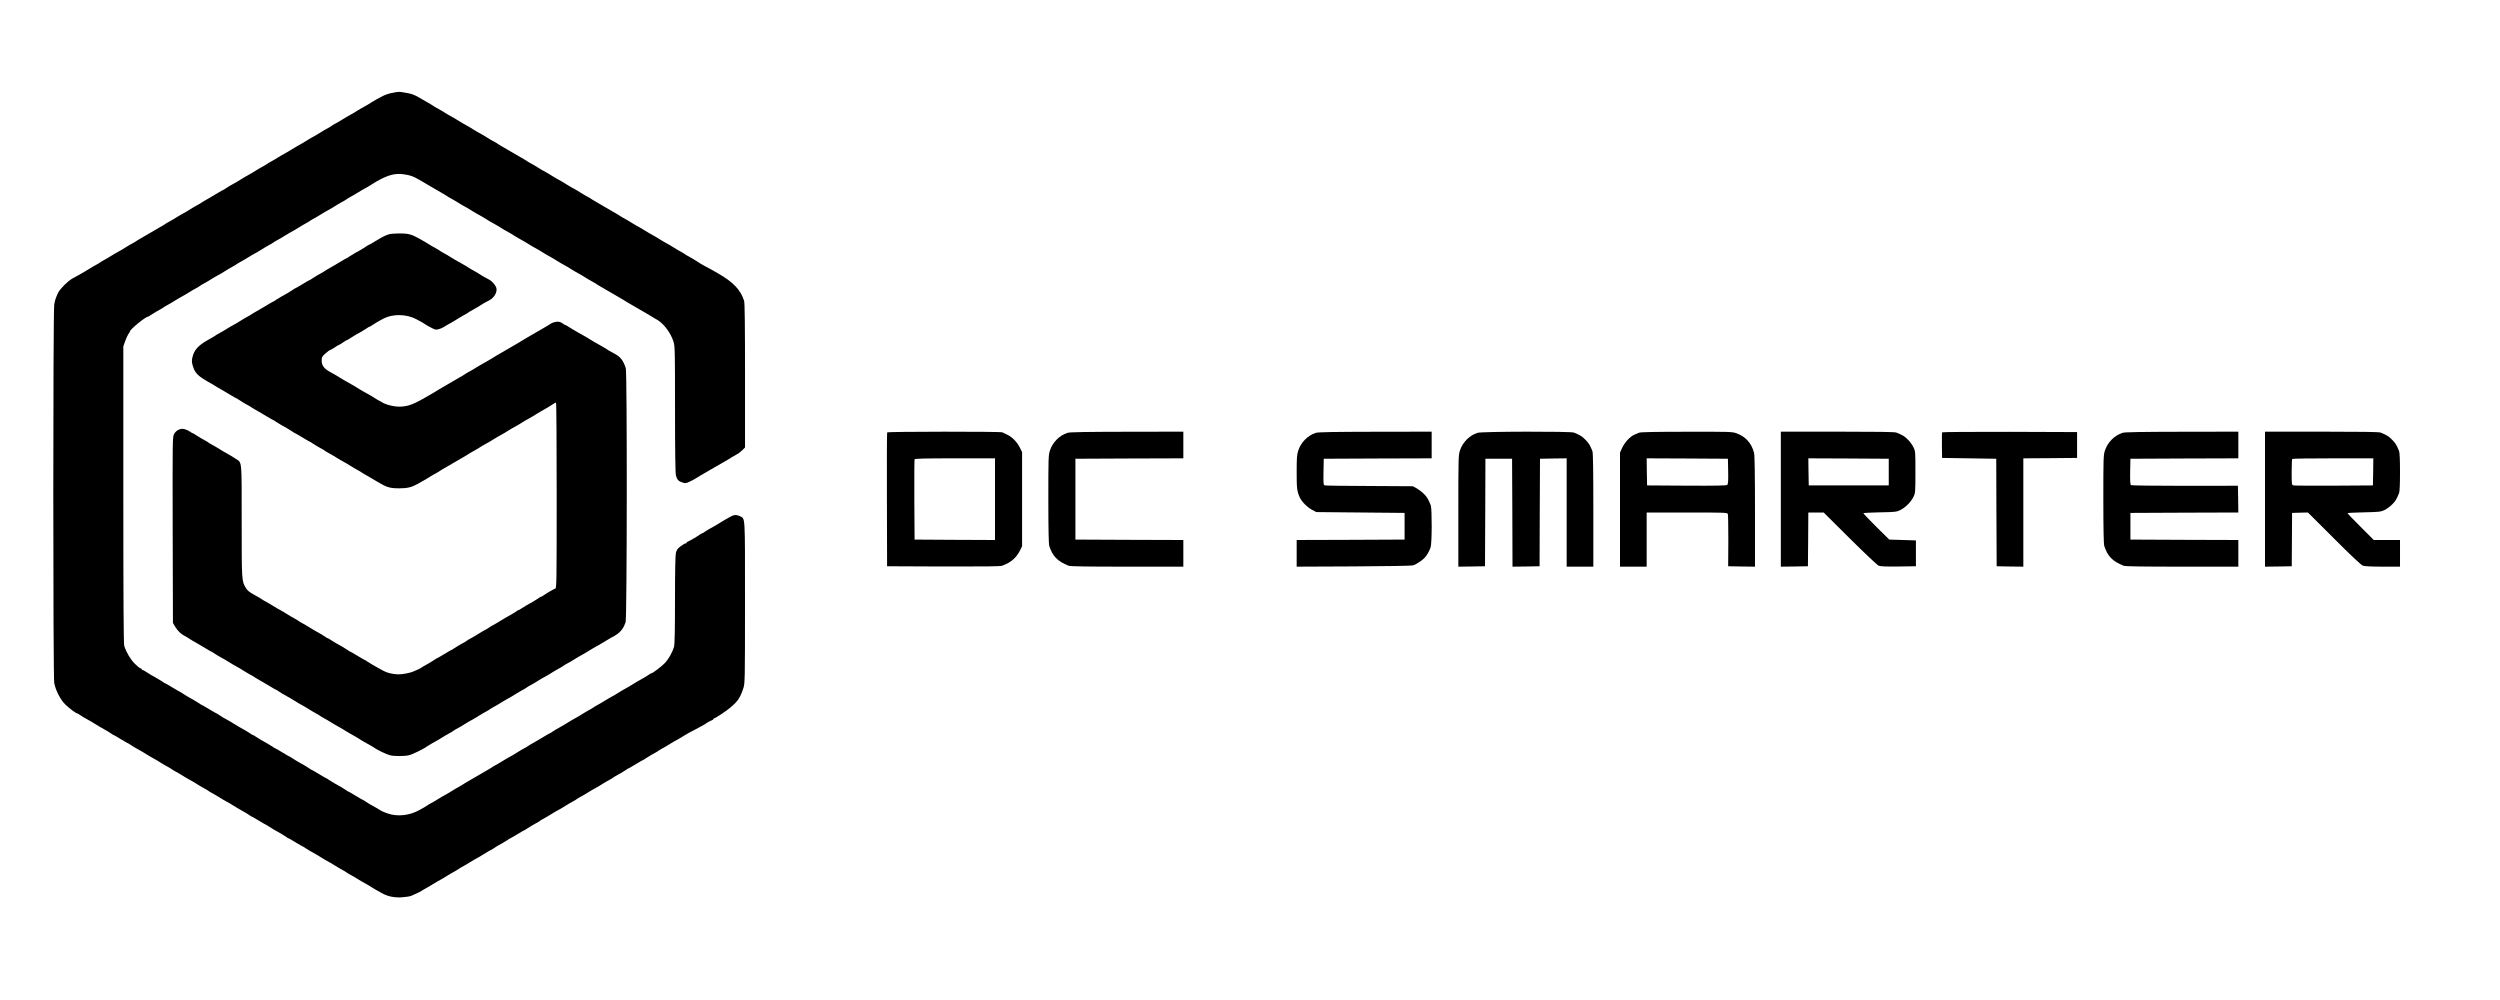 <?xml version="1.0" standalone="no"?>
<!DOCTYPE svg PUBLIC "-//W3C//DTD SVG 20010904//EN"
 "http://www.w3.org/TR/2001/REC-SVG-20010904/DTD/svg10.dtd">
<svg version="1.0" xmlns="http://www.w3.org/2000/svg"
 width="3000pt" height="1200pt" viewBox="0 0 3000 1200"
 preserveAspectRatio="xMidYMid meet">

<g transform="translate(0,1200) scale(0.1,-0.1)"
fill="#000000" stroke="none">
<path d="M4704 10885 c-33 -6 -83 -23 -110 -37 -57 -29 -125 -67 -139 -78 -5
-4 -27 -17 -47 -29 -21 -12 -55 -30 -75 -42 -21 -12 -42 -25 -48 -29 -5 -4
-27 -17 -47 -29 -21 -12 -55 -30 -75 -42 -21 -12 -42 -25 -48 -29 -5 -4 -26
-17 -46 -28 -72 -40 -84 -47 -89 -52 -5 -5 -17 -12 -89 -52 -20 -11 -40 -24
-46 -28 -5 -4 -27 -17 -47 -29 -21 -12 -55 -30 -75 -42 -21 -12 -42 -25 -48
-29 -5 -4 -27 -17 -47 -29 -21 -12 -55 -30 -75 -42 -21 -12 -42 -25 -48 -29
-5 -4 -27 -17 -47 -29 -21 -12 -55 -30 -75 -42 -21 -12 -42 -25 -48 -29 -5 -4
-26 -17 -46 -28 -72 -40 -84 -47 -89 -52 -5 -5 -17 -12 -89 -52 -20 -11 -40
-24 -46 -28 -5 -4 -27 -17 -47 -29 -21 -12 -55 -30 -75 -42 -21 -12 -42 -25
-48 -29 -5 -4 -27 -17 -47 -29 -99 -55 -115 -65 -140 -82 -14 -11 -28 -19 -31
-19 -3 0 -35 -18 -72 -41 -37 -22 -82 -49 -100 -59 -18 -10 -43 -24 -56 -32
-13 -7 -26 -15 -29 -18 -5 -5 -17 -12 -89 -52 -20 -11 -40 -24 -46 -28 -5 -4
-27 -17 -47 -29 -21 -12 -55 -30 -75 -42 -21 -12 -42 -25 -48 -29 -5 -4 -26
-17 -46 -28 -72 -40 -84 -47 -89 -52 -3 -3 -16 -11 -29 -18 -63 -36 -90 -52
-141 -82 -51 -30 -78 -46 -141 -82 -13 -7 -26 -15 -29 -18 -5 -5 -17 -12 -89
-52 -20 -11 -40 -24 -46 -28 -5 -4 -27 -17 -47 -29 -21 -12 -55 -30 -75 -42
-21 -12 -42 -25 -48 -29 -5 -4 -26 -17 -46 -28 -72 -40 -84 -47 -89 -52 -5 -5
-17 -12 -89 -52 -20 -11 -40 -24 -46 -28 -5 -4 -27 -17 -48 -29 -20 -12 -54
-31 -75 -43 -20 -11 -55 -31 -76 -42 -49 -26 -146 -123 -167 -167 -30 -63 -37
-84 -48 -143 -15 -84 -15 -4458 0 -4542 16 -87 74 -200 131 -256 47 -46 129
-108 143 -108 4 0 19 -8 33 -19 25 -17 41 -27 140 -82 20 -12 42 -25 47 -29 6
-4 27 -17 48 -29 98 -55 114 -65 139 -82 14 -11 28 -19 31 -19 3 0 42 -22 87
-50 45 -27 84 -50 87 -50 3 0 17 -8 31 -19 25 -17 41 -27 140 -82 20 -12 42
-25 47 -29 6 -4 27 -17 48 -29 20 -12 54 -30 75 -42 20 -12 42 -25 47 -29 6
-4 26 -17 46 -28 72 -40 84 -47 89 -52 5 -5 17 -12 89 -52 20 -11 41 -24 46
-28 6 -4 27 -17 48 -29 20 -12 54 -30 75 -42 20 -12 42 -25 47 -29 6 -4 26
-17 46 -28 72 -40 84 -47 89 -52 5 -5 17 -12 89 -52 20 -11 41 -24 46 -28 6
-4 27 -17 48 -29 20 -12 54 -30 75 -42 20 -12 42 -25 47 -29 6 -4 27 -17 48
-29 98 -55 114 -65 139 -82 14 -11 28 -19 31 -19 3 0 42 -22 87 -50 45 -27 84
-50 87 -50 3 0 17 -8 31 -19 15 -10 44 -28 65 -40 20 -11 54 -31 75 -42 20
-12 49 -30 64 -40 14 -11 28 -19 31 -19 3 0 42 -22 87 -50 45 -27 84 -50 87
-50 3 0 17 -8 31 -19 25 -17 41 -27 140 -82 20 -12 42 -25 47 -29 6 -4 27 -17
48 -29 20 -12 54 -30 75 -42 20 -12 42 -25 47 -29 6 -4 26 -17 46 -28 72 -40
84 -47 89 -52 5 -5 17 -12 89 -52 20 -11 41 -24 46 -28 6 -4 27 -17 48 -29 20
-12 54 -30 75 -42 20 -12 42 -25 47 -29 9 -7 32 -21 118 -68 70 -39 145 -55
236 -50 47 3 100 11 116 18 47 20 120 54 125 60 5 5 16 11 89 52 20 11 41 24
46 28 6 4 27 17 48 29 20 12 54 30 75 42 20 12 42 25 47 29 6 4 26 17 46 28
72 40 84 47 89 52 5 5 17 12 89 52 20 11 41 24 46 28 6 4 27 17 48 29 20 12
54 30 75 42 20 12 42 25 47 29 6 4 26 17 46 28 72 40 84 47 89 52 5 5 13 10
89 52 20 11 48 29 63 39 14 11 28 19 31 19 3 0 42 23 87 50 45 28 84 50 87 50
3 0 17 8 31 19 15 10 43 28 63 39 76 42 84 47 89 52 5 5 17 12 89 52 20 11 41
24 46 28 6 4 27 17 48 29 20 12 54 30 75 42 20 12 42 25 47 29 6 4 26 17 46
28 72 40 84 47 89 52 5 5 17 12 89 52 20 11 41 24 46 28 6 4 27 17 48 29 20
12 54 30 75 42 20 12 42 25 47 29 6 4 26 17 46 28 72 40 84 47 89 52 5 5 13
10 89 52 20 11 48 29 63 39 14 11 28 19 31 19 3 0 42 23 87 50 45 28 84 50 87
50 3 0 17 8 31 19 15 10 43 28 63 39 76 42 84 47 89 52 5 5 17 12 89 52 20 11
41 24 46 28 6 4 27 17 48 29 20 12 54 30 75 42 20 12 42 25 47 29 11 9 88 51
190 104 33 17 62 33 65 36 10 10 65 41 83 47 9 3 17 9 17 14 0 5 5 9 10 9 13
0 150 91 194 129 93 79 117 116 157 235 18 57 19 96 19 1028 0 1068 4 1000
-61 1034 -38 19 -72 18 -114 -6 -19 -11 -52 -29 -72 -41 -21 -12 -42 -25 -48
-29 -5 -4 -27 -17 -47 -29 -99 -55 -115 -65 -140 -82 -14 -11 -29 -19 -33 -19
-4 0 -19 -8 -33 -19 -40 -28 -115 -71 -134 -78 -10 -3 -18 -9 -18 -14 0 -5 -6
-9 -12 -9 -7 0 -34 -16 -59 -34 -37 -27 -48 -43 -58 -79 -7 -32 -11 -210 -11
-570 0 -354 -4 -535 -11 -558 -23 -73 -65 -146 -108 -193 -41 -43 -150 -126
-166 -126 -4 0 -19 -8 -33 -19 -25 -17 -41 -27 -139 -82 -21 -12 -42 -25 -48
-29 -5 -4 -27 -17 -47 -29 -21 -12 -55 -30 -75 -42 -21 -12 -42 -25 -48 -29
-5 -4 -27 -17 -47 -29 -21 -12 -55 -30 -75 -42 -21 -12 -42 -25 -48 -29 -5 -4
-26 -17 -46 -28 -72 -40 -84 -47 -89 -52 -5 -5 -17 -12 -89 -52 -20 -11 -40
-24 -46 -28 -5 -4 -27 -17 -47 -29 -21 -12 -55 -30 -75 -42 -21 -12 -42 -25
-48 -29 -5 -4 -27 -17 -47 -29 -99 -55 -115 -65 -140 -82 -14 -11 -28 -19 -31
-19 -3 0 -35 -18 -72 -41 -37 -22 -82 -49 -100 -59 -18 -10 -43 -24 -56 -32
-13 -7 -26 -15 -29 -18 -5 -5 -17 -12 -89 -52 -20 -11 -40 -24 -46 -28 -5 -4
-27 -17 -47 -29 -21 -12 -55 -30 -75 -42 -21 -12 -42 -25 -48 -29 -5 -4 -26
-17 -46 -28 -72 -40 -84 -47 -89 -52 -3 -3 -16 -11 -29 -18 -63 -36 -90 -52
-141 -82 -51 -30 -78 -46 -141 -82 -13 -7 -26 -15 -29 -18 -5 -5 -17 -12 -89
-52 -20 -11 -40 -24 -46 -28 -5 -4 -27 -17 -47 -29 -21 -12 -55 -30 -75 -42
-21 -12 -42 -25 -48 -29 -5 -4 -26 -17 -46 -28 -72 -40 -84 -47 -89 -52 -3 -3
-16 -11 -29 -18 -13 -8 -38 -22 -55 -31 -120 -68 -267 -84 -386 -42 -36 13
-69 27 -75 31 -5 4 -27 17 -47 29 -99 55 -115 65 -140 82 -14 11 -28 19 -31
19 -3 0 -42 23 -87 50 -45 28 -84 50 -87 50 -3 0 -17 8 -31 19 -15 10 -44 28
-64 40 -21 11 -55 31 -75 42 -21 12 -50 30 -65 40 -14 11 -28 19 -31 19 -3 0
-42 23 -87 50 -45 28 -84 50 -87 50 -3 0 -17 8 -31 19 -15 10 -44 28 -64 40
-21 11 -55 31 -75 42 -21 12 -50 30 -65 40 -14 11 -28 19 -31 19 -3 0 -42 23
-87 50 -45 28 -84 50 -87 50 -3 0 -17 8 -31 19 -15 10 -44 28 -65 40 -20 11
-54 31 -75 42 -20 12 -49 30 -64 40 -14 11 -29 19 -33 19 -4 0 -19 8 -33 19
-25 17 -41 27 -139 82 -21 12 -42 25 -48 29 -5 4 -27 17 -47 29 -99 55 -115
65 -140 82 -14 11 -28 19 -31 19 -3 0 -42 23 -87 50 -45 27 -84 50 -87 50 -3
0 -17 8 -31 19 -15 10 -44 28 -65 40 -20 11 -54 31 -75 42 -20 12 -49 30 -64
40 -14 11 -28 19 -31 19 -3 0 -42 23 -87 50 -45 28 -84 50 -87 50 -3 0 -17 8
-31 19 -15 10 -44 28 -65 40 -20 11 -54 31 -75 42 -20 12 -49 30 -64 40 -14
11 -31 19 -37 19 -6 0 -11 5 -11 10 0 6 -6 10 -13 10 -8 0 -39 25 -69 55 -52
52 -102 137 -127 214 -8 24 -11 560 -11 1814 l0 1781 21 60 c12 34 30 73 40
88 11 14 19 29 19 32 0 23 187 176 216 176 3 0 18 8 32 19 15 10 43 28 63 39
76 42 84 47 89 52 5 5 17 12 89 52 20 11 41 24 46 28 6 4 27 17 47 29 21 12
55 30 75 42 21 12 43 25 48 29 6 4 26 17 46 28 72 40 84 47 89 52 5 5 17 12
89 52 20 11 41 24 46 28 6 4 27 17 48 29 20 12 54 30 75 42 20 12 42 25 47 29
6 4 26 17 46 28 72 40 84 47 89 52 5 5 17 12 89 52 20 11 41 24 46 28 6 4 27
17 48 29 20 12 54 30 75 42 20 12 42 25 47 29 6 4 26 17 46 28 72 40 84 47 89
52 5 5 17 12 89 52 20 11 41 24 46 28 6 4 27 17 48 29 20 12 54 30 75 42 20
12 42 25 47 29 6 4 26 17 46 28 72 40 84 47 89 52 5 5 17 12 89 52 20 11 41
24 46 28 6 4 27 17 48 29 20 12 54 30 75 42 20 12 42 25 47 29 6 4 26 17 46
28 72 40 84 47 89 52 5 5 17 12 89 52 20 11 41 24 46 28 6 4 27 17 48 29 20
12 54 30 75 42 20 12 42 25 47 29 6 4 28 18 50 31 149 85 233 105 348 85 71
-12 94 -21 170 -64 20 -12 52 -30 70 -41 17 -10 57 -33 87 -51 51 -30 78 -46
141 -82 13 -7 26 -15 29 -18 5 -5 17 -12 89 -52 20 -11 41 -24 46 -28 6 -4 27
-17 48 -29 20 -12 54 -30 75 -42 20 -12 42 -25 47 -29 6 -4 27 -17 48 -29 20
-12 54 -30 75 -42 20 -12 42 -25 47 -29 6 -4 27 -17 48 -29 20 -12 54 -30 75
-42 20 -12 42 -25 47 -29 6 -4 27 -17 48 -29 20 -12 54 -30 75 -42 20 -12 42
-25 47 -29 6 -4 27 -17 48 -29 20 -12 54 -30 75 -42 20 -12 42 -25 47 -29 6
-4 27 -17 48 -29 20 -12 54 -30 75 -42 20 -12 42 -25 47 -29 6 -4 27 -17 48
-29 20 -12 54 -30 75 -42 20 -12 42 -25 47 -29 6 -4 27 -17 48 -29 20 -12 54
-30 75 -42 20 -12 42 -25 47 -29 6 -4 27 -17 48 -29 20 -12 54 -30 75 -42 20
-12 42 -25 47 -29 6 -4 26 -17 46 -28 72 -40 84 -47 89 -52 3 -3 16 -11 29
-18 63 -36 90 -52 141 -82 51 -30 78 -46 141 -82 13 -7 26 -15 29 -18 3 -3 16
-11 29 -18 63 -36 90 -52 141 -82 51 -30 78 -46 141 -82 13 -7 26 -15 29 -18
3 -3 18 -12 34 -20 83 -43 171 -156 207 -267 18 -53 19 -103 19 -812 0 -516 4
-769 11 -796 14 -51 30 -69 77 -84 34 -12 43 -11 88 10 27 12 60 30 74 40 14
9 42 26 63 38 67 38 101 58 157 91 56 33 90 53 158 91 20 12 48 29 62 38 14 9
38 23 54 31 17 8 45 30 63 48 l33 33 0 863 c0 593 -3 874 -11 897 -42 132
-131 225 -313 329 -20 11 -53 30 -73 42 -21 11 -62 34 -91 49 -30 16 -66 37
-80 48 -15 10 -43 28 -63 39 -76 42 -84 47 -89 52 -5 5 -17 12 -89 52 -20 11
-40 24 -46 28 -5 4 -27 17 -47 29 -21 12 -55 30 -75 42 -21 12 -42 25 -48 29
-5 4 -27 17 -47 29 -21 12 -55 30 -75 42 -21 12 -42 25 -48 29 -5 4 -27 17
-47 29 -21 12 -55 30 -75 42 -21 12 -42 25 -48 29 -5 4 -26 17 -46 28 -72 40
-84 47 -89 52 -3 3 -16 11 -29 18 -63 36 -90 52 -141 82 -51 30 -78 46 -141
82 -13 7 -26 15 -29 18 -5 5 -17 12 -89 52 -20 11 -40 24 -46 28 -5 4 -27 17
-47 29 -21 12 -55 30 -75 42 -21 12 -42 25 -48 29 -5 4 -27 17 -47 29 -21 12
-55 30 -75 42 -21 12 -42 25 -48 29 -5 4 -27 17 -47 29 -21 12 -55 30 -75 42
-21 12 -42 25 -48 29 -5 4 -26 17 -46 28 -72 40 -84 47 -89 52 -3 3 -16 11
-29 18 -63 36 -90 52 -141 82 -51 30 -78 46 -141 82 -13 7 -26 15 -29 18 -5 5
-17 12 -89 52 -20 11 -40 24 -46 28 -5 4 -27 17 -47 29 -21 12 -55 30 -75 42
-21 12 -42 25 -48 29 -5 4 -27 17 -47 29 -21 12 -55 30 -75 42 -21 12 -42 25
-48 29 -5 4 -27 17 -47 29 -21 12 -55 30 -75 42 -21 12 -42 25 -48 29 -5 4
-26 17 -46 28 -72 40 -84 47 -89 52 -3 3 -16 11 -29 18 -58 33 -89 51 -136 79
-66 38 -97 50 -176 62 -75 13 -74 13 -155 -4z"/>
<path d="M4665 9188 c-45 -15 -73 -29 -158 -80 -43 -27 -81 -48 -84 -48 -3 0
-17 -8 -31 -19 -15 -10 -44 -28 -64 -40 -21 -11 -55 -31 -75 -42 -21 -12 -50
-30 -65 -40 -14 -11 -28 -19 -31 -19 -3 0 -35 -18 -72 -41 -37 -22 -82 -49
-100 -59 -18 -10 -43 -24 -56 -32 -13 -7 -26 -15 -29 -18 -5 -5 -13 -10 -89
-52 -20 -11 -48 -29 -63 -39 -14 -11 -28 -19 -31 -19 -3 0 -42 -22 -87 -50
-45 -27 -84 -50 -87 -50 -3 0 -17 -8 -31 -19 -15 -10 -44 -28 -64 -40 -21 -11
-55 -31 -75 -42 -21 -12 -50 -30 -65 -40 -14 -11 -28 -19 -31 -19 -3 0 -35
-18 -72 -41 -37 -22 -82 -49 -100 -59 -18 -10 -43 -24 -56 -32 -13 -7 -26 -15
-29 -18 -5 -5 -17 -12 -89 -52 -20 -11 -40 -24 -46 -28 -5 -4 -27 -17 -47 -29
-21 -12 -55 -30 -75 -42 -21 -12 -42 -25 -48 -29 -5 -4 -26 -17 -46 -28 -72
-40 -84 -47 -89 -52 -3 -3 -16 -11 -29 -18 -13 -8 -40 -23 -60 -34 -113 -64
-162 -119 -182 -206 -9 -39 -9 -59 5 -103 23 -82 61 -121 177 -187 20 -11 47
-26 60 -34 13 -7 26 -15 29 -18 3 -3 16 -11 29 -18 13 -8 38 -22 56 -32 18
-10 63 -37 100 -59 37 -23 69 -41 72 -41 3 0 17 -8 31 -19 15 -10 43 -28 63
-39 76 -42 84 -47 89 -52 3 -3 16 -11 29 -18 13 -8 38 -22 56 -32 18 -10 63
-37 100 -59 37 -23 69 -41 72 -41 3 0 17 -8 31 -19 15 -10 44 -28 65 -40 20
-11 54 -31 75 -42 20 -12 49 -30 64 -40 14 -11 28 -19 31 -19 3 0 42 -22 87
-50 45 -27 84 -50 87 -50 3 0 17 -8 31 -19 15 -10 43 -28 63 -39 76 -42 84
-47 89 -52 5 -5 17 -12 89 -52 20 -11 41 -24 46 -28 6 -4 27 -17 48 -29 20
-12 54 -30 75 -42 20 -12 42 -25 47 -29 6 -4 26 -17 46 -28 72 -40 84 -47 89
-52 3 -3 16 -11 29 -18 13 -8 38 -22 56 -32 18 -10 61 -35 96 -57 122 -73 156
-83 273 -83 95 0 147 13 220 54 22 13 59 33 81 46 22 12 45 26 50 30 6 4 26
17 46 28 72 40 84 47 89 52 3 3 16 11 29 18 63 36 90 52 141 82 51 30 78 46
141 82 13 7 26 15 29 18 5 5 17 12 89 52 20 11 41 24 46 28 6 4 27 17 48 29
20 12 54 30 75 42 20 12 42 25 47 29 6 4 27 17 48 29 20 12 54 30 75 42 20 12
42 25 47 29 6 4 27 17 48 29 20 12 54 30 75 42 20 12 42 25 47 29 6 4 27 17
48 29 20 12 54 30 75 42 20 12 42 25 47 29 6 4 27 17 48 29 93 53 112 64 146
87 20 13 39 24 43 24 5 0 8 -501 8 -1114 0 -1052 -1 -1114 -17 -1119 -20 -7
-95 -50 -135 -78 -14 -11 -29 -19 -33 -19 -4 0 -19 -8 -33 -19 -15 -10 -44
-28 -64 -40 -21 -11 -55 -31 -75 -42 -21 -12 -50 -30 -65 -40 -14 -11 -29 -19
-33 -19 -4 0 -19 -8 -33 -19 -25 -17 -41 -27 -139 -82 -21 -12 -42 -25 -48
-29 -5 -4 -26 -17 -46 -28 -72 -40 -84 -47 -89 -52 -5 -5 -17 -12 -89 -52 -20
-11 -40 -24 -46 -28 -5 -4 -26 -17 -46 -28 -72 -40 -84 -47 -89 -52 -5 -5 -13
-10 -89 -52 -20 -11 -48 -29 -63 -39 -14 -11 -28 -19 -31 -19 -3 0 -42 -22
-87 -50 -45 -27 -84 -50 -87 -50 -3 0 -17 -8 -31 -19 -15 -10 -43 -28 -63 -39
-76 -43 -84 -47 -89 -52 -10 -10 -96 -49 -130 -59 -81 -22 -146 -29 -205 -19
-71 11 -96 20 -181 69 -19 10 -51 29 -71 40 -21 12 -50 30 -65 40 -14 11 -28
19 -31 19 -3 0 -42 23 -87 50 -45 28 -84 50 -87 50 -3 0 -17 8 -31 19 -15 10
-44 28 -64 40 -21 11 -55 31 -75 42 -21 12 -50 30 -65 40 -14 11 -29 19 -33
19 -4 0 -19 8 -33 19 -25 17 -41 27 -139 82 -21 12 -42 25 -48 29 -5 4 -26 17
-46 28 -72 40 -84 47 -89 52 -5 5 -17 12 -89 52 -20 11 -40 24 -46 28 -5 4
-27 17 -47 29 -21 12 -55 30 -75 42 -21 12 -42 25 -48 29 -5 4 -26 17 -46 28
-72 40 -84 47 -89 52 -3 3 -16 11 -29 18 -13 8 -39 23 -58 33 -65 36 -83 51
-103 84 -50 80 -50 84 -50 803 0 749 5 696 -71 746 -37 25 -56 36 -146 87 -21
12 -42 25 -48 29 -5 4 -26 17 -46 28 -72 40 -84 47 -89 52 -5 5 -13 10 -89 52
-20 11 -48 29 -63 39 -14 11 -29 19 -33 19 -4 0 -19 8 -33 19 -15 10 -43 24
-64 30 -48 16 -103 -9 -130 -59 -18 -34 -18 -78 -16 -1150 l3 -1115 26 -45
c15 -25 40 -56 56 -70 28 -24 40 -32 96 -62 12 -7 24 -15 27 -18 3 -3 16 -11
29 -18 13 -8 38 -22 56 -32 18 -10 63 -37 100 -59 37 -23 69 -41 72 -41 3 0
17 -8 31 -19 25 -17 41 -27 140 -82 20 -12 42 -25 47 -29 6 -4 27 -17 48 -29
20 -12 54 -30 75 -42 20 -12 42 -25 47 -29 6 -4 26 -17 46 -28 72 -40 84 -47
89 -52 3 -3 16 -11 29 -18 13 -8 38 -22 56 -32 18 -10 63 -37 100 -59 37 -23
69 -41 72 -41 3 0 17 -8 31 -19 25 -17 41 -27 140 -82 20 -12 42 -25 47 -29 6
-4 27 -17 48 -29 20 -12 54 -30 75 -42 20 -12 42 -25 47 -29 6 -4 26 -17 46
-28 72 -40 84 -47 89 -52 5 -5 17 -12 89 -52 20 -11 41 -24 46 -28 6 -4 27
-17 48 -29 20 -12 54 -30 75 -42 20 -12 42 -25 47 -29 6 -4 27 -17 48 -29 20
-12 54 -30 75 -42 20 -12 42 -25 47 -29 6 -4 27 -17 48 -29 96 -54 114 -64
137 -80 36 -25 136 -72 179 -84 45 -13 173 -13 227 0 48 11 188 81 229 113 6
4 27 17 48 29 20 12 54 30 75 42 20 12 42 25 47 29 6 4 26 17 46 28 72 40 84
47 89 52 5 5 17 12 89 52 20 11 41 24 46 28 6 4 27 17 48 29 20 12 54 30 75
42 20 12 42 25 47 29 6 4 26 17 46 28 72 40 84 47 89 52 5 5 17 12 89 52 20
11 41 24 46 28 6 4 27 17 48 29 20 12 54 30 75 42 20 12 42 25 47 29 6 4 26
17 46 28 72 40 84 47 89 52 5 5 17 12 89 52 20 11 41 24 46 28 6 4 27 17 48
29 20 12 54 30 75 42 20 12 42 25 47 29 6 4 26 17 46 28 72 40 84 47 89 52 5
5 17 12 89 52 20 11 41 24 46 28 6 4 27 17 48 29 20 12 54 30 75 42 20 12 42
25 47 29 6 4 27 17 48 29 84 47 107 61 172 100 37 23 69 41 72 41 2 0 24 13
48 30 48 33 83 83 102 145 17 54 19 2994 2 3046 -30 94 -63 136 -135 175 -56
30 -88 48 -94 54 -3 3 -16 11 -29 18 -13 8 -39 22 -57 33 -19 10 -51 28 -71
40 -21 12 -42 25 -48 29 -5 4 -27 17 -47 29 -21 12 -54 30 -73 41 -19 11 -52
30 -72 41 -21 12 -50 30 -65 40 -14 11 -30 19 -35 19 -4 0 -19 9 -33 20 -14
11 -39 20 -57 20 -29 0 -80 -16 -93 -30 -3 -3 -16 -11 -29 -18 -63 -36 -90
-52 -141 -82 -51 -30 -78 -46 -141 -82 -13 -7 -26 -15 -29 -18 -3 -3 -16 -11
-29 -18 -63 -36 -90 -52 -141 -82 -51 -30 -78 -46 -141 -82 -13 -7 -26 -15
-29 -18 -3 -3 -16 -11 -29 -18 -13 -8 -39 -22 -57 -33 -19 -10 -51 -28 -71
-40 -21 -12 -42 -25 -48 -29 -5 -4 -26 -17 -46 -28 -72 -40 -84 -47 -89 -52
-3 -3 -16 -11 -29 -18 -63 -36 -90 -52 -141 -82 -51 -30 -78 -46 -141 -82 -13
-7 -26 -15 -29 -18 -3 -3 -16 -11 -29 -18 -44 -25 -91 -52 -128 -74 -134 -76
-200 -98 -296 -98 -56 0 -139 19 -184 42 -41 21 -106 59 -118 68 -5 4 -27 17
-47 29 -21 12 -53 30 -72 40 -18 11 -44 25 -57 33 -13 7 -26 15 -29 18 -3 3
-16 11 -29 18 -13 8 -39 22 -57 33 -19 10 -51 28 -71 40 -21 12 -42 25 -48 29
-10 8 -50 31 -122 71 -63 34 -93 76 -93 130 0 44 4 50 46 88 26 23 51 41 56
41 5 0 29 14 53 30 24 17 46 30 50 30 4 0 26 14 50 30 24 17 47 30 50 30 4 0
19 8 33 19 15 10 44 28 65 40 20 11 54 31 75 42 20 12 49 30 64 40 14 11 29
19 33 19 4 0 19 8 33 19 28 20 88 54 135 79 113 57 273 54 392 -8 62 -33 99
-54 105 -60 7 -7 50 -31 93 -52 33 -16 44 -17 75 -7 20 6 42 15 47 19 6 4 27
17 48 29 20 12 54 30 75 42 20 12 42 25 47 29 6 4 26 17 46 28 72 40 84 47 89
52 5 5 17 12 89 52 20 11 41 24 46 28 11 9 77 47 117 67 58 30 97 98 84 147
-8 32 -50 81 -84 99 -40 20 -106 58 -117 67 -5 4 -26 17 -46 28 -72 40 -84 47
-89 52 -3 3 -16 11 -29 18 -13 8 -39 22 -57 33 -19 10 -51 28 -71 40 -21 12
-42 25 -48 29 -5 4 -26 17 -46 28 -72 40 -84 47 -89 52 -5 5 -17 12 -89 52
-20 11 -40 24 -46 28 -5 4 -28 18 -50 30 -22 13 -59 33 -81 46 -75 42 -124 54
-224 53 -52 0 -108 -5 -125 -11z"/>
<path d="M10646 6811 c-3 -5 -5 -368 -3 -807 l2 -799 675 -3 c478 -1 684 1
705 9 108 40 170 94 217 187 l23 47 0 565 0 565 -25 50 c-32 67 -91 128 -148
156 -26 12 -55 26 -64 31 -24 11 -1375 10 -1382 -1z m1294 -801 l0 -490 -482
2 -483 3 -3 475 c-1 261 0 481 3 488 3 9 110 12 485 12 l480 0 0 -490z"/>
<path d="M12810 6806 c-97 -31 -179 -114 -211 -213 -18 -52 -19 -97 -19 -583
0 -356 4 -538 11 -561 41 -125 97 -183 232 -238 20 -8 226 -11 702 -11 l675 0
0 160 0 160 -647 2 -648 3 0 485 0 485 648 3 647 2 0 160 0 160 -677 -1 c-480
-1 -688 -4 -713 -13z"/>
<path d="M15790 6806 c-97 -31 -179 -114 -211 -213 -16 -47 -19 -88 -19 -258
0 -198 4 -229 37 -304 23 -50 87 -116 146 -148 l52 -28 530 -5 530 -5 0 -160
0 -160 -647 -3 -648 -2 0 -160 0 -160 683 3 c375 2 696 7 712 12 37 10 112 60
143 94 27 31 51 73 69 121 17 46 18 466 2 507 -33 80 -45 99 -83 137 -23 23
-62 52 -86 66 l-45 25 -515 3 c-283 1 -525 4 -538 7 -22 5 -22 6 -20 163 l3
157 648 3 647 2 0 160 0 160 -677 -1 c-480 -1 -688 -4 -713 -13z"/>
<path d="M17730 6806 c-97 -31 -179 -114 -211 -213 -18 -52 -19 -101 -19 -725
l0 -668 160 2 160 3 3 645 2 645 160 0 160 0 3 -648 2 -647 163 2 162 3 2 645
3 645 160 3 160 2 0 -650 0 -650 160 0 160 0 0 680 c0 485 -3 687 -11 707 -32
78 -43 95 -85 137 -42 42 -59 53 -137 85 -39 16 -1107 14 -1157 -3z"/>
<path d="M19670 6808 c-14 -6 -40 -17 -59 -25 -50 -22 -116 -93 -145 -157
l-26 -57 0 -684 0 -685 160 0 160 0 0 325 0 325 484 0 c444 0 484 -1 490 -17
4 -9 6 -154 6 -322 l-2 -306 161 -3 161 -2 0 662 c0 434 -4 677 -11 703 -31
118 -100 195 -212 236 -48 18 -86 19 -597 18 -363 0 -553 -4 -570 -11z m1068
-464 c2 -120 0 -154 -12 -163 -10 -8 -137 -11 -487 -9 l-474 3 -3 163 -2 162
487 -2 488 -3 3 -151z"/>
<path d="M21370 6010 l0 -810 163 2 162 3 3 323 2 322 92 0 92 0 316 -314
c174 -173 328 -318 345 -325 20 -8 97 -11 238 -9 l208 3 0 155 0 155 -160 5
-160 5 -156 154 c-85 85 -155 158 -155 162 0 4 89 9 198 11 183 3 201 5 245
27 61 30 128 96 158 158 23 47 24 55 24 298 0 246 0 251 -25 300 -13 28 -44
69 -68 92 -40 40 -58 50 -135 82 -20 8 -222 11 -707 11 l-680 0 0 -810z m1295
325 l0 -160 -480 0 -480 0 -3 163 -2 162 482 -2 483 -3 0 -160z"/>
<path d="M23306 6812 c-3 -5 -4 -76 -3 -158 l2 -149 325 -5 325 -5 2 -645 3
-645 160 -3 160 -2 0 650 0 650 323 2 322 3 0 155 0 155 -807 3 c-444 1 -809
-2 -812 -6z"/>
<path d="M25470 6806 c-97 -31 -179 -114 -211 -213 -18 -52 -19 -97 -19 -583
0 -356 4 -538 11 -561 41 -125 97 -183 232 -238 20 -8 226 -11 702 -11 l675 0
0 160 0 160 -647 2 -648 3 0 160 0 160 648 3 647 2 -2 161 -3 160 -635 -1
c-349 0 -641 4 -648 8 -9 7 -12 46 -10 163 l3 154 648 3 647 2 0 160 0 160
-677 -1 c-480 -1 -688 -4 -713 -13z"/>
<path d="M27180 6010 l0 -810 160 2 161 3 2 320 2 320 95 3 95 2 314 -313
c199 -200 325 -318 345 -325 21 -8 108 -12 239 -12 l207 0 0 160 0 160 -158 0
-157 0 -158 158 c-86 86 -157 160 -157 164 0 3 89 8 198 10 184 4 200 6 247
28 28 14 69 44 92 68 40 40 50 58 82 135 7 18 11 107 11 252 0 145 -4 234 -11
252 -32 78 -43 95 -85 137 -42 42 -59 53 -137 85 -20 8 -222 11 -707 11 l-680
0 0 -810z m1298 328 l-3 -163 -465 -3 c-256 -1 -475 0 -487 3 -23 5 -23 8 -23
159 0 84 3 156 7 159 3 4 224 7 490 7 l483 0 -2 -162z"/>
</g>
</svg>
